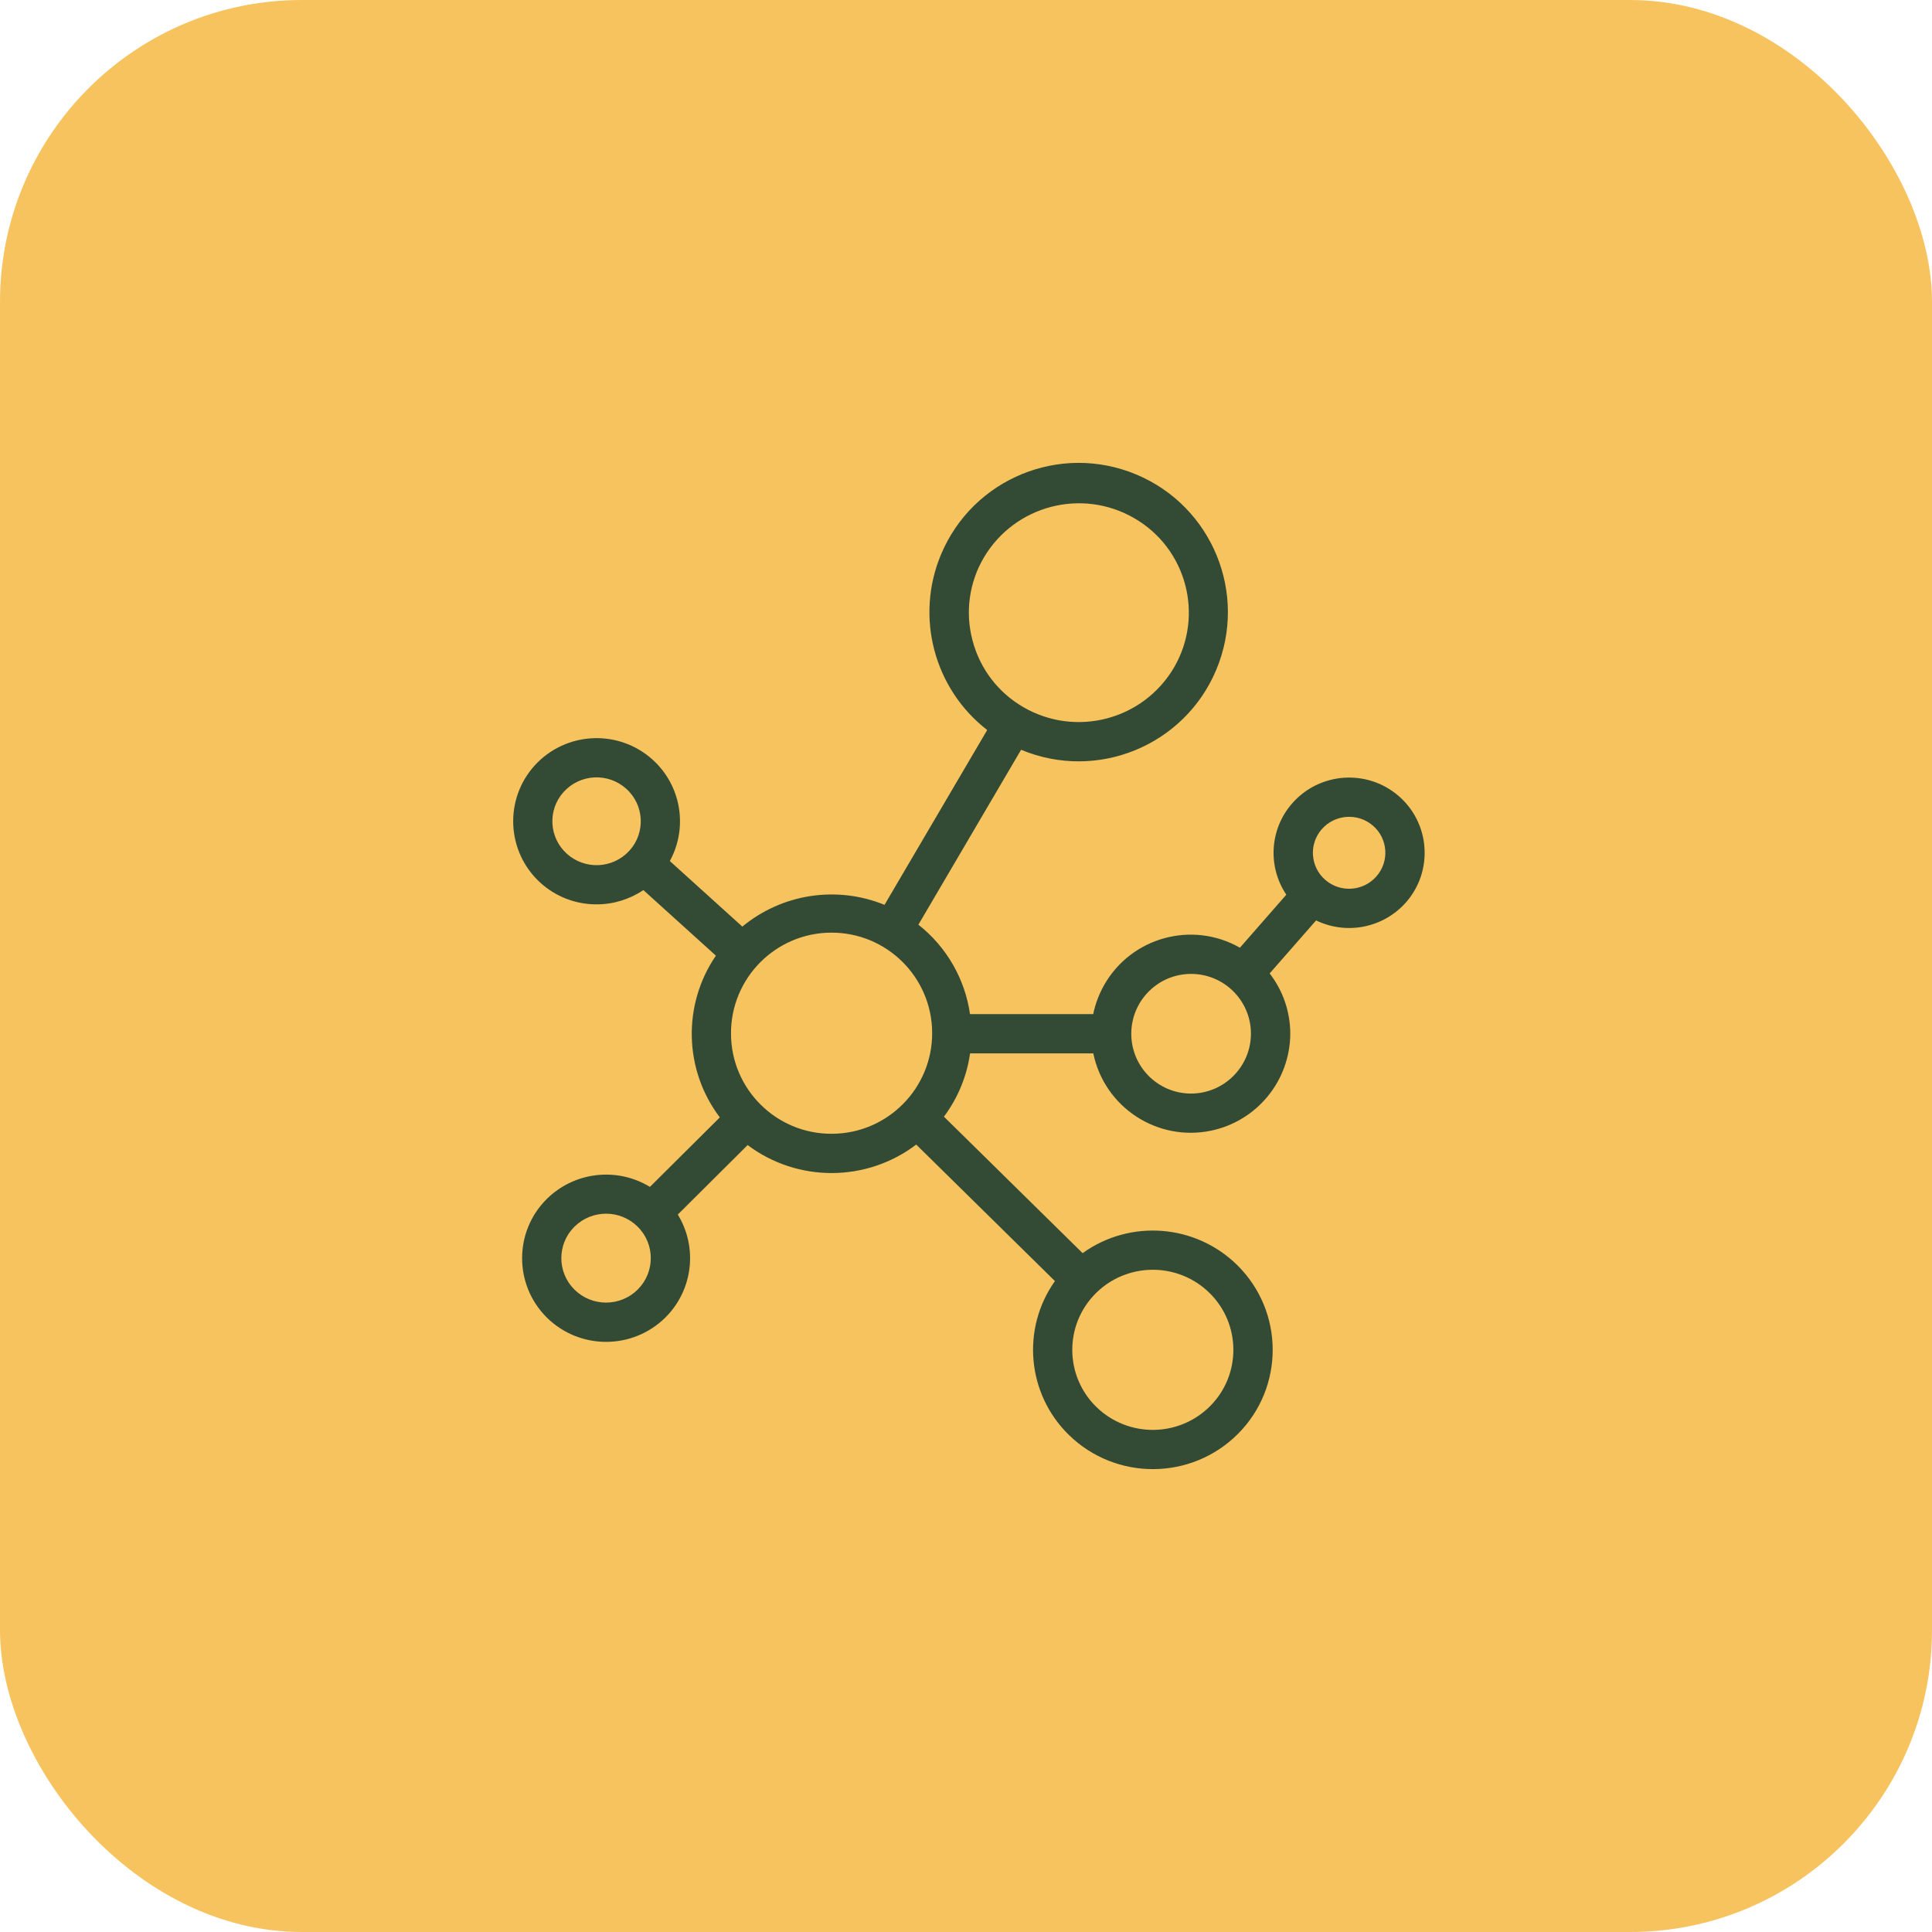 <svg width="64" height="64" viewBox="0 0 64 64" fill="none" xmlns="http://www.w3.org/2000/svg">
<rect width="64" height="64" rx="10" fill="#F7C35F"/>
<path d="M47.187 28.079C47.165 27.751 47.078 27.431 46.931 27.138C46.785 26.844 46.581 26.583 46.333 26.369C45.29 25.468 43.716 25.576 42.806 26.611C42.062 27.459 41.982 28.701 42.611 29.638L41.074 31.394C39.492 30.493 37.479 31.045 36.578 32.627C36.407 32.929 36.284 33.255 36.214 33.594H32.133C31.965 32.424 31.352 31.363 30.423 30.631L33.825 24.837C36.344 25.89 39.239 24.702 40.292 22.184C41.345 19.665 40.157 16.77 37.638 15.717C35.12 14.664 32.224 15.852 31.171 18.371C30.31 20.431 30.937 22.814 32.702 24.183L29.301 29.974C28.524 29.657 27.676 29.557 26.846 29.684C26.017 29.811 25.238 30.16 24.591 30.695L22.189 28.523C22.799 27.406 22.563 26.017 21.619 25.165C20.487 24.145 18.745 24.229 17.717 25.352C16.693 26.477 16.776 28.218 17.901 29.242C18.41 29.704 19.073 29.96 19.761 29.958C20.314 29.959 20.854 29.794 21.312 29.485L23.715 31.657C22.603 33.285 22.655 35.442 23.845 37.015L21.53 39.317C20.433 38.651 19.024 38.816 18.111 39.719C17.028 40.796 17.023 42.547 18.1 43.63L18.111 43.642C19.2 44.721 20.955 44.721 22.044 43.642C22.953 42.737 23.122 41.328 22.453 40.234L24.766 37.932C26.422 39.174 28.702 39.167 30.351 37.915L34.946 42.437C33.828 44.015 34.021 46.173 35.402 47.528C36.964 49.059 39.468 49.044 41.012 47.496C42.548 45.952 42.541 43.456 40.997 41.92L40.98 41.903C39.596 40.547 37.437 40.382 35.863 41.512L31.269 36.991C31.729 36.376 32.027 35.655 32.135 34.895H36.217C36.586 36.678 38.33 37.824 40.113 37.456C41.638 37.14 42.734 35.801 42.742 34.244C42.742 33.521 42.502 32.818 42.059 32.246L43.597 30.49C44.613 30.982 45.832 30.736 46.578 29.889C46.794 29.642 46.959 29.356 47.064 29.045C47.168 28.734 47.21 28.406 47.187 28.079ZM32.215 21.211C32.093 20.752 32.063 20.273 32.128 19.802C32.193 19.331 32.35 18.878 32.592 18.469C33.614 16.739 35.841 16.158 37.578 17.168C39.304 18.167 39.895 20.376 38.896 22.103L38.884 22.123C37.861 23.853 35.635 24.433 33.898 23.424C33.485 23.185 33.123 22.867 32.834 22.487C32.545 22.107 32.335 21.673 32.215 21.211ZM18.776 28.28C18.182 27.745 18.135 26.83 18.67 26.236L18.677 26.229C19.222 25.633 20.146 25.588 20.747 26.13C21.341 26.664 21.39 27.579 20.856 28.173L20.845 28.185C20.299 28.779 19.375 28.822 18.776 28.28ZM21.126 42.718C20.545 43.294 19.609 43.294 19.028 42.718C18.454 42.148 18.45 41.221 19.019 40.646L19.028 40.637C19.609 40.061 20.545 40.061 21.125 40.637C21.7 41.207 21.703 42.135 21.133 42.71L21.125 42.718H21.126ZM24.215 34.245C24.206 32.405 25.689 30.905 27.529 30.895C29.369 30.885 30.869 32.368 30.879 34.208C30.889 36.048 29.405 37.548 27.565 37.558L27.547 37.558C25.713 37.562 24.222 36.079 24.215 34.245ZM38.189 42.063C38.891 42.062 39.565 42.337 40.065 42.829C41.107 43.851 41.123 45.524 40.1 46.566L40.087 46.579C39.048 47.621 37.363 47.631 36.312 46.601C35.271 45.579 35.255 43.906 36.277 42.865L36.29 42.851C36.538 42.601 36.834 42.402 37.16 42.267C37.486 42.132 37.836 42.062 38.189 42.063ZM39.445 36.226C38.35 36.219 37.468 35.327 37.475 34.232C37.482 33.137 38.375 32.255 39.469 32.262C40.56 32.269 41.44 33.154 41.439 34.245C41.435 35.342 40.542 36.229 39.445 36.226ZM45.597 29.03C45.16 29.529 44.402 29.581 43.901 29.147C43.406 28.718 43.352 27.968 43.781 27.473L43.785 27.469C44.222 26.971 44.98 26.918 45.482 27.352C45.977 27.78 46.031 28.529 45.602 29.024L45.597 29.03Z" fill="#334B35"/>
</svg>
